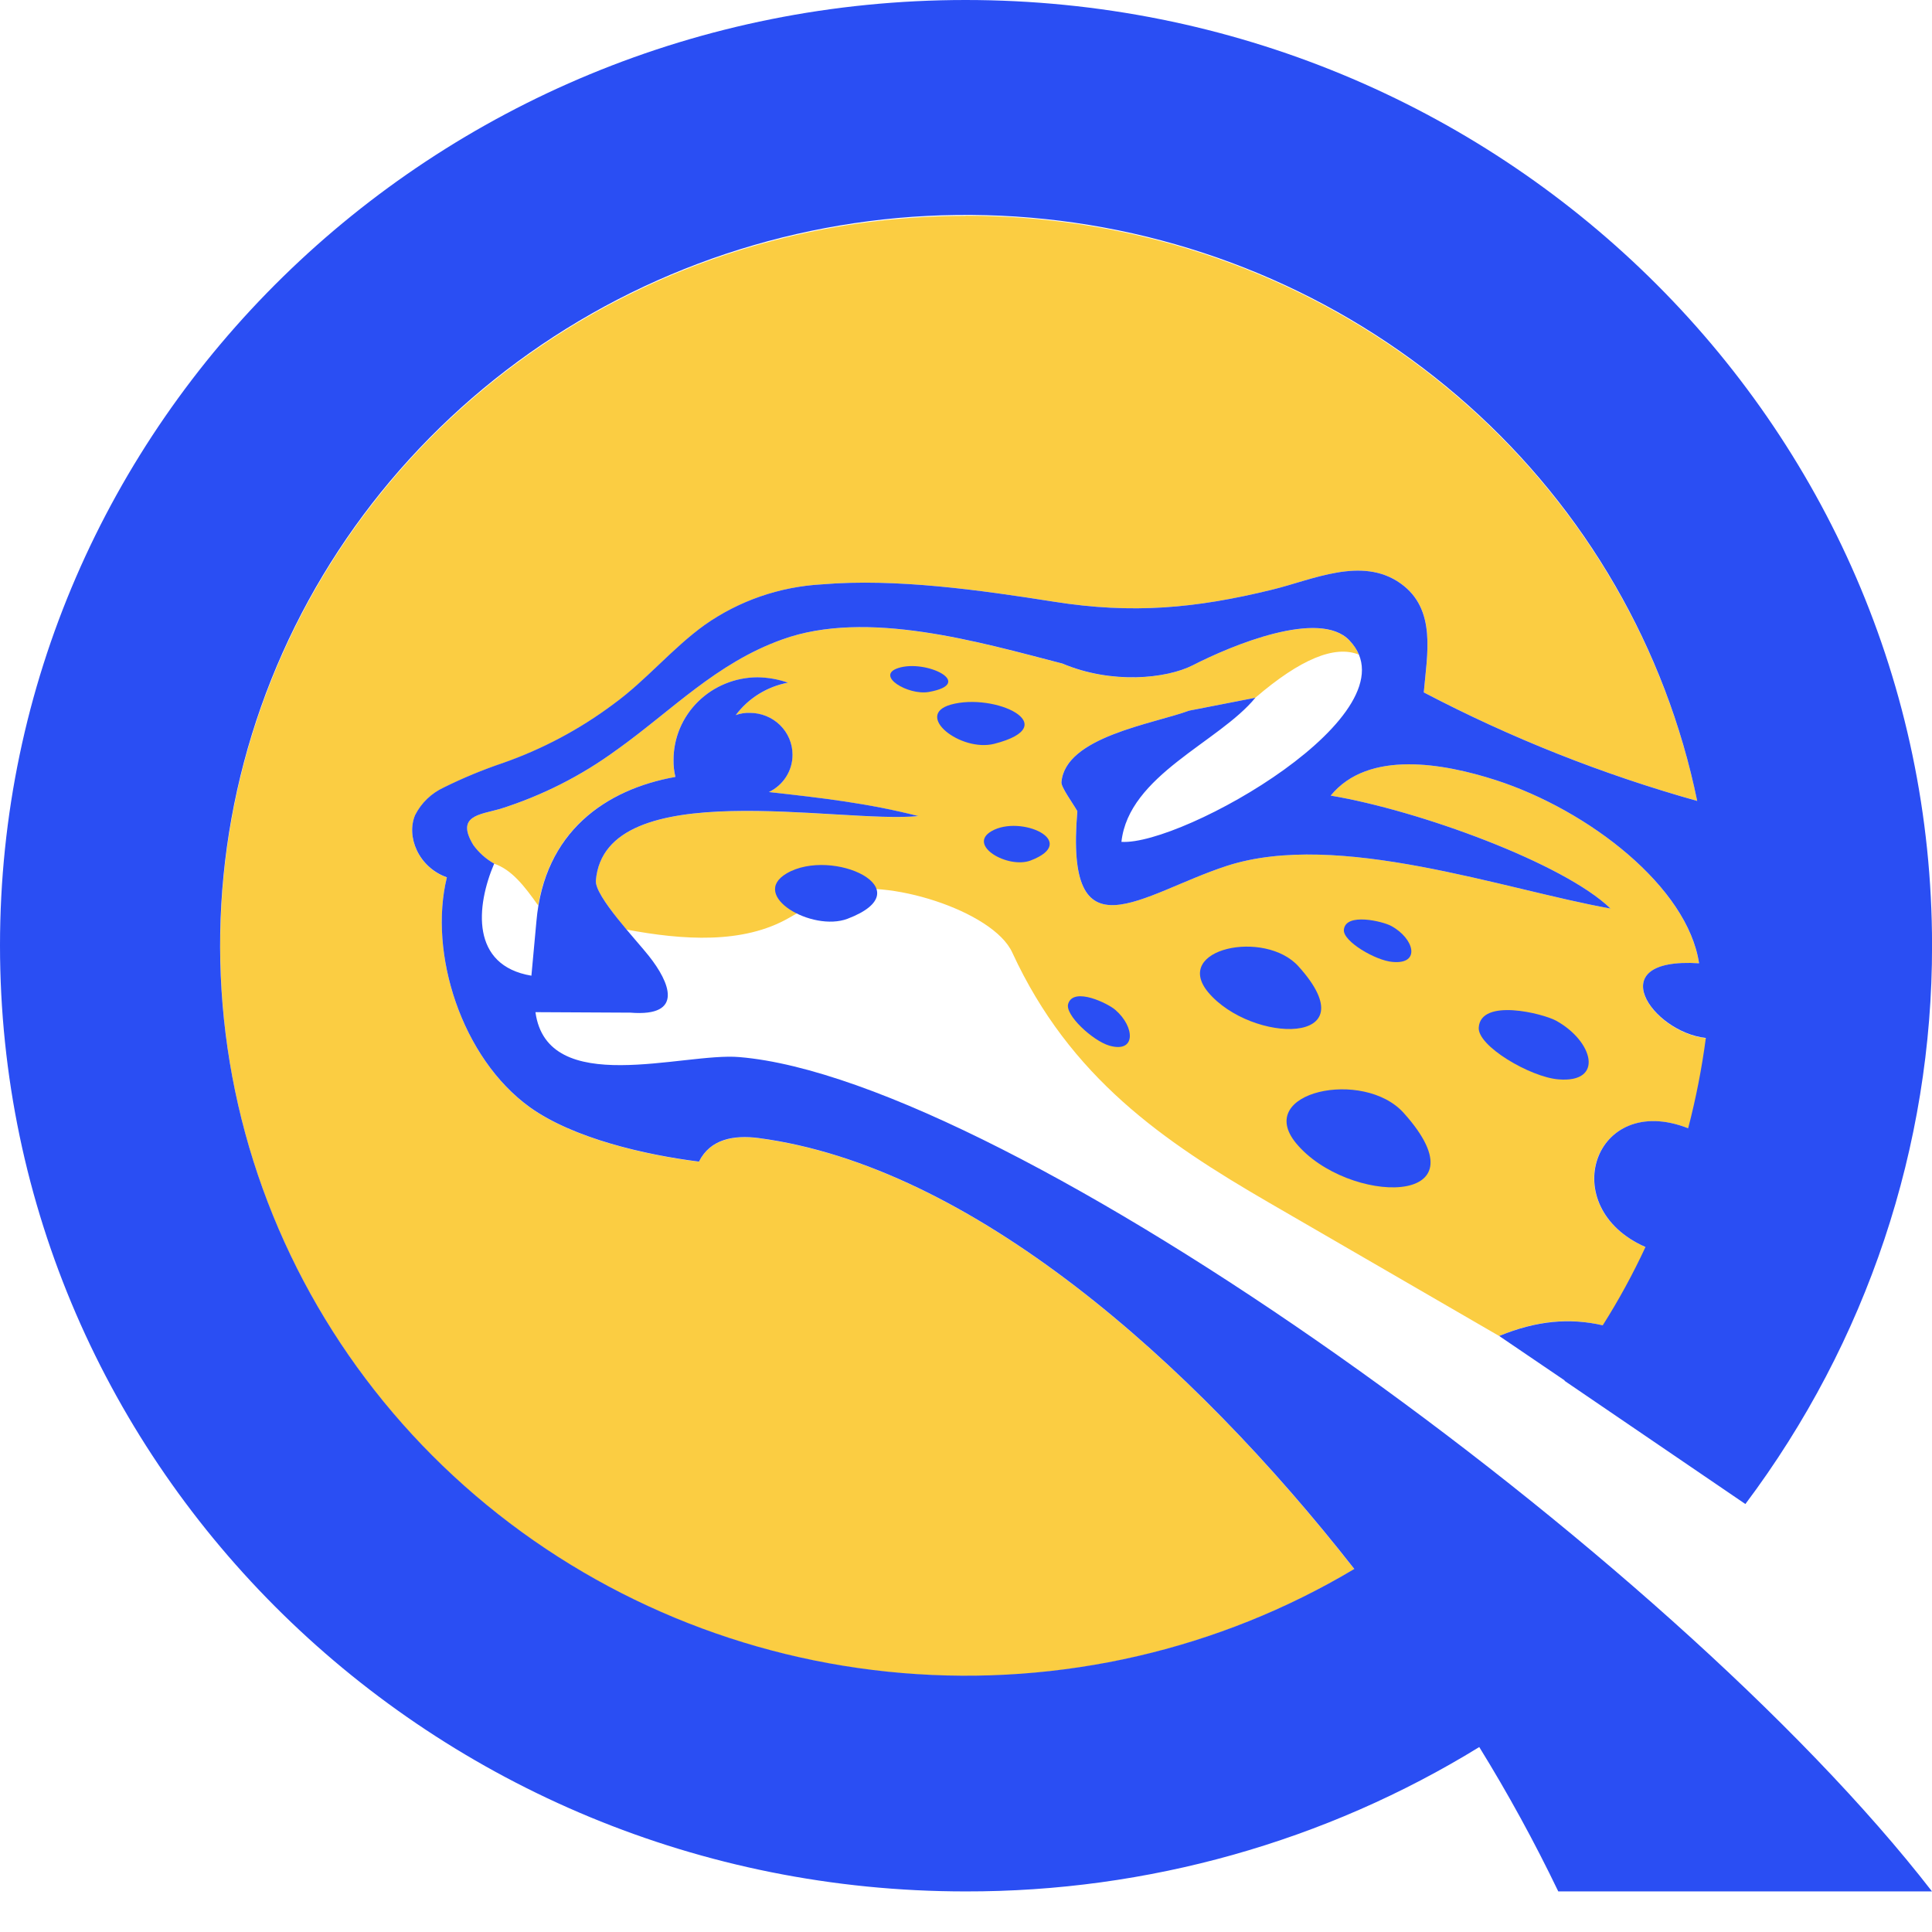 <svg width="240" height="240" fill="none" xmlns="http://www.w3.org/2000/svg"><g clip-path="url(#clip0_1425_21807)"><g clip-path="url(#clip1_1425_21807)"><path fill-rule="evenodd" clip-rule="evenodd" d="M119.944 26.797C141.335 26.785 162.072 34.017 178.638 47.267C195.205 60.517 206.582 78.971 210.84 99.497C199.062 96.193 187.676 91.673 176.874 86.014C177.271 81.32 178.507 75.679 174 72.481C169.201 69.053 163.048 72.038 158.026 73.254C148.552 75.576 140.711 76.293 130.951 74.749C121.807 73.308 111.315 71.819 102.12 72.591C96.852 72.88 91.78 74.644 87.506 77.673C83.446 80.603 80.286 84.524 76.169 87.509C72.009 90.618 67.383 93.079 62.455 94.804C59.944 95.653 57.494 96.669 55.123 97.844C53.577 98.562 52.324 99.77 51.566 101.272C50.442 103.923 51.963 107.734 55.514 109.005C53.205 118.397 57.321 131.431 65.839 137.577C71.259 141.443 80.174 143.486 86.829 144.318C88.238 141.498 91.175 140.999 94.217 141.388C120.627 144.872 148.043 169.121 168.238 194.921C156.032 202.217 142.266 206.646 128.019 207.862C113.771 209.077 99.43 207.045 86.119 201.926C72.808 196.806 60.889 188.738 51.294 178.353C41.7 167.969 34.692 155.55 30.82 142.069C26.947 128.589 26.315 114.414 28.973 100.654C31.631 86.894 37.506 73.924 46.139 62.76C54.772 51.596 65.928 42.541 78.733 36.305C91.537 30.069 105.643 26.821 119.944 26.815V26.797Z" fill="#FBCD42"/><path fill-rule="evenodd" clip-rule="evenodd" d="M168.803 81.322C165.817 80.106 161.527 81.875 155.94 86.677L147.708 88.282C143.194 89.942 132.305 91.54 131.852 97.176C131.796 97.784 133.261 99.772 133.826 100.769C132.249 119.328 141.723 111.042 152.389 107.565C166.208 103.085 186.745 110.489 200.062 112.866C194.251 107.231 176.253 100.659 165.296 98.835C169.977 93.091 179.401 94.854 185.783 96.902C197.405 100.659 209.648 110.216 211.057 119.662C197.573 118.83 206.599 130.046 213.708 128.939L211.845 141.152C196.784 132.921 191.029 154.301 210.095 156.35L207.562 168.338C200.447 164.028 194.189 162.648 186.23 165.961L157.628 149.389C144.486 141.766 132.919 133.863 125.755 118.343C123.384 113.091 109.843 108.951 104.088 110.884C101.946 111.547 100.084 112.872 97.992 114.033C92.299 117.292 84.849 116.793 77.796 115.468C75.934 113.206 73.903 110.55 74.015 109.389C75.145 96.076 104.312 102.373 114.071 101.383C107.813 99.778 101.946 99.115 95.514 98.398C96.399 97.972 97.143 97.312 97.661 96.491C98.18 95.671 98.451 94.724 98.445 93.759C98.446 93.077 98.309 92.401 98.043 91.771C97.777 91.14 97.387 90.567 96.894 90.084C96.402 89.602 95.817 89.219 95.173 88.957C94.53 88.696 93.84 88.562 93.143 88.562C92.546 88.54 91.951 88.635 91.392 88.841C92.958 86.744 95.275 85.305 97.88 84.811C96.666 84.386 95.388 84.16 94.099 84.142C92.725 84.146 91.364 84.415 90.096 84.934C88.827 85.453 87.676 86.211 86.707 87.166C85.738 88.12 84.97 89.252 84.448 90.497C83.925 91.742 83.659 93.076 83.663 94.422C83.65 95.128 83.728 95.832 83.893 96.519C75.766 97.954 68.546 102.653 66.851 112.483C65.106 109.997 63.523 108.009 61.381 107.291C60.355 106.711 59.469 105.918 58.786 104.969C56.582 101.322 59.575 101.218 62.114 100.495C67.329 98.852 72.228 96.37 76.61 93.151C83.495 88.234 88.965 82.379 97.147 79.449C107.639 75.638 121.689 79.784 131.957 82.434C138.11 85.03 144.877 84.312 148.148 82.653C153.003 80.166 163.893 75.638 167.618 79.558C168.137 80.058 168.539 80.661 168.797 81.328L168.803 81.322Z" fill="#FBCD42"/><path fill-rule="evenodd" clip-rule="evenodd" d="M161.018 142.031C155.716 135.624 169.424 132.694 174.391 138.274C184.995 150.098 167.338 149.655 161.018 142.031Z" fill="#2A4EF3"/><path fill-rule="evenodd" clip-rule="evenodd" d="M193.574 134.081C190.129 133.801 183.474 129.935 183.697 127.613C183.983 123.965 191.656 125.904 193.289 126.786C197.92 129.327 199.33 134.573 193.574 134.081Z" fill="#2A4EF3"/><path fill-rule="evenodd" clip-rule="evenodd" d="M150.073 123.25C145.615 117.839 157.126 115.408 161.304 120.046C170.275 129.992 155.437 129.663 150.073 123.25Z" fill="#2A4EF3"/><path fill-rule="evenodd" clip-rule="evenodd" d="M172.982 119.493C170.896 119.328 166.829 116.952 166.941 115.517C167.115 113.31 171.796 114.465 172.808 115.018C175.688 116.569 176.533 119.827 172.982 119.493Z" fill="#2A4EF3"/><path fill-rule="evenodd" clip-rule="evenodd" d="M137.774 129.882C135.744 129.274 132.249 126.071 132.696 124.691C133.373 122.533 137.718 124.691 138.563 125.463C140.99 127.56 141.158 130.879 137.774 129.882Z" fill="#2A4EF3"/><path fill-rule="evenodd" clip-rule="evenodd" d="M118.088 87.538C113.519 88.863 119.329 93.447 123.501 92.401C132.361 90.134 123.557 85.988 118.088 87.538Z" fill="#2A4EF3"/><path fill-rule="evenodd" clip-rule="evenodd" d="M111.6 82.981C108.664 83.917 112.78 86.403 115.375 85.96C121.242 84.914 115.04 81.874 111.6 82.981Z" fill="#2A4EF3"/><path fill-rule="evenodd" clip-rule="evenodd" d="M123.166 103.252C120.118 105.015 125.196 107.946 128.015 106.9C134.223 104.529 126.773 101.155 123.166 103.252Z" fill="#2A4EF3"/><path fill-rule="evenodd" clip-rule="evenodd" d="M97.719 108.498C93.037 111.258 100.878 115.793 105.28 114.134C114.872 110.486 103.362 105.185 97.719 108.498Z" fill="#2A4EF3"/><path fill-rule="evenodd" clip-rule="evenodd" d="M76.617 93.144C72.234 96.363 67.335 98.845 62.12 100.488C59.581 101.211 56.589 101.321 58.792 104.962C59.475 105.911 60.361 106.704 61.388 107.284C59.128 112.585 58.451 119.935 66.013 121.205L66.634 114.464C67.59 103.309 75.263 98.05 83.899 96.512C83.734 95.825 83.657 95.121 83.669 94.415C83.665 93.069 83.932 91.735 84.454 90.49C84.976 89.245 85.744 88.113 86.713 87.159C87.682 86.204 88.834 85.446 90.102 84.927C91.37 84.408 92.731 84.139 94.105 84.135C95.394 84.153 96.672 84.379 97.886 84.804C95.282 85.297 92.964 86.737 91.398 88.834C91.957 88.628 92.552 88.533 93.149 88.555C93.846 88.555 94.536 88.689 95.18 88.95C95.823 89.212 96.408 89.594 96.9 90.077C97.393 90.56 97.783 91.133 98.049 91.764C98.315 92.394 98.452 93.07 98.451 93.752C98.457 94.717 98.186 95.664 97.667 96.484C97.149 97.305 96.405 97.965 95.521 98.391C101.953 99.108 107.819 99.77 114.077 101.375C104.318 102.366 75.151 96.068 74.021 109.382C73.854 111.321 79.156 116.895 80.621 118.774C83.16 121.978 85.078 126.342 78.311 125.795L66.516 125.734C67.981 136.452 84.904 130.707 91.845 131.315C125.134 134.081 207.32 192.751 240 234.958H193.574C190.622 228.818 187.346 222.832 183.759 217.025C164.645 228.785 142.519 235.003 119.944 234.958C53.77 234.958 0 182.361 0 117.449C0 52.536 53.77 0 119.944 0C186.236 0 240.006 52.536 240.006 117.449C240.036 142.408 231.911 166.722 216.818 186.836L194.363 171.535V171.48L186.236 165.96C190.923 164.027 195.04 163.699 199.1 164.635C201.08 161.507 202.853 158.258 204.408 154.908C193.177 149.99 197.976 135.57 209.71 140.154C210.673 136.462 211.407 132.717 211.907 128.938C205.252 128.221 198.709 118.889 211.063 119.661C209.654 110.214 197.405 100.658 185.789 96.901C179.413 94.853 169.989 93.09 165.302 98.834C176.247 100.658 194.245 107.23 200.068 112.865C186.752 110.488 166.215 103.084 152.395 107.564C141.729 111.041 132.255 119.327 133.832 100.767C133.267 99.77 131.802 97.783 131.858 97.175C132.311 91.539 143.2 89.941 147.714 88.281L155.946 86.676C151.433 92.202 140.208 96.293 139.308 104.579C146.863 105.078 176.204 88.5 167.63 79.551C163.905 75.63 153.016 80.159 148.161 82.646C144.889 84.305 138.122 85.023 131.97 82.427C121.701 79.776 107.652 75.63 97.16 79.442C88.977 82.372 83.501 88.226 76.623 93.144H76.617ZM168.238 194.903C148.043 169.103 120.627 144.853 94.217 141.37C91.175 140.981 88.238 141.479 86.829 144.3C80.174 143.467 71.259 141.425 65.839 137.558C57.321 131.424 53.205 118.391 55.514 108.986C51.963 107.716 50.442 103.904 51.566 101.254C52.324 99.751 53.577 98.543 55.123 97.825C57.494 96.65 59.944 95.635 62.455 94.786C67.383 93.061 72.009 90.6 76.169 87.491C80.286 84.506 83.446 80.585 87.506 77.655C91.78 74.633 96.85 72.876 102.114 72.591C111.308 71.819 121.8 73.308 130.945 74.749C140.705 76.293 148.546 75.576 158.02 73.253C163.042 72.038 169.194 69.053 173.994 72.481C178.501 75.685 177.265 81.32 176.868 86.013C187.67 91.673 199.056 96.193 210.833 99.497C206.939 80.584 196.989 63.38 182.428 50.381C167.867 37.383 149.454 29.268 129.862 27.215C110.271 25.163 90.521 29.278 73.481 38.965C56.441 48.652 42.998 63.406 35.105 81.083C27.211 98.76 25.278 118.442 29.586 137.268C33.894 156.095 44.218 173.087 59.061 185.776C73.903 198.466 92.489 206.192 112.121 207.833C131.753 209.474 151.408 204.945 168.232 194.903H168.238Z" fill="#2A4EF3"/></g></g><defs><clipPath id="clip0_1425_21807"><rect width="240" height="240" fill="white"/></clipPath><clipPath id="clip1_1425_21807"><rect width="240" height="240" fill="white"/></clipPath></defs></svg>